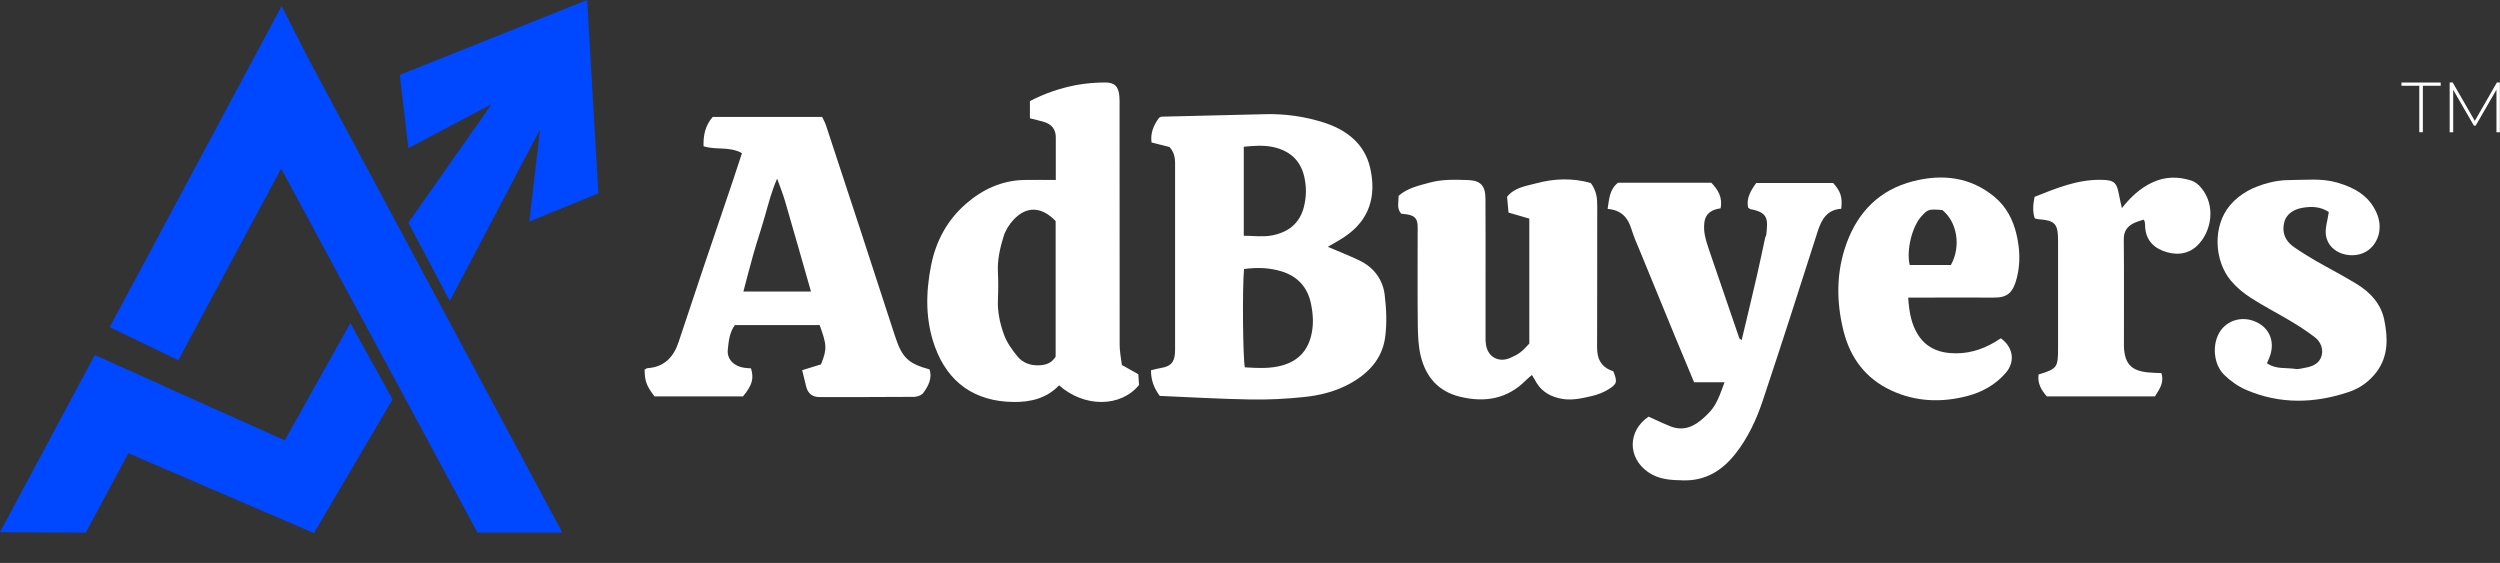<svg xmlns="http://www.w3.org/2000/svg" width="151" height="34" viewBox="0 0 151 34" fill="none"><rect x="0" y="0" width="151" height="34" fill="#333333" stroke="none"/><path d="M9.92 23.336L7.753 27.377L7.704 27.465L5.177 32.171H5.036L0 32.144L3.326 25.931L5.555 21.764L5.734 21.452L9.92 23.336Z" fill="#0048FF"></path><path d="M6.628 19.76L7.161 18.762L17.008 0.371L18.618 3.529L18.758 3.79L24.267 14.071L26.791 18.78L33.965 32.171H28.986H28.84L28.776 32.048L24.118 23.406L21.853 19.215L21.606 18.752L21.493 18.547L17.185 10.554L16.984 10.18L16.777 10.563L10.768 21.755L6.628 19.76Z" fill="#0048FF"></path><path d="M23.709 24.12L23.706 24.126L23.355 24.723L18.962 32.195L12.018 29.208L7.826 27.407L7.753 27.376L7.051 27.073L3.582 25.498L5.759 21.491L5.765 21.479L5.774 21.482H5.777L9.92 23.335L15.395 25.786L16.935 26.476L17.203 26.595L20.55 20.606L20.554 20.6L21.136 19.561L21.16 19.515L21.166 19.524L23.706 24.114V24.117L23.709 24.12Z" fill="#0048FF"></path><path d="M24.666 13.449L29.696 6.29L24.666 8.943L24.148 4.522L35.461 0L36.141 11.678L31.973 13.376L32.617 7.818L27.169 18.18L24.666 13.449Z" fill="#0048FF"></path><path d="M70.051 23.915C69.701 23.446 69.524 22.98 69.518 22.365C69.725 22.316 69.923 22.254 70.124 22.224C70.697 22.138 70.932 21.893 70.969 21.32C70.978 21.173 70.975 21.026 70.975 20.879C70.975 17.297 70.975 13.716 70.975 10.135C70.975 9.721 71.014 9.295 70.639 8.879C70.347 8.805 69.975 8.713 69.554 8.606C69.475 8.039 69.679 7.549 70.014 7.108C70.079 7.08 70.121 7.047 70.167 7.047C72.258 6.994 74.35 6.942 76.441 6.896C77.642 6.869 78.831 7.04 79.962 7.402C81.316 7.837 82.425 8.673 82.758 10.141C83.154 11.875 82.691 13.287 81.27 14.264C80.91 14.513 80.523 14.715 80.2 14.908C80.813 15.171 81.465 15.425 82.096 15.726C82.974 16.142 83.52 16.869 83.636 17.815C83.739 18.658 83.776 19.531 83.663 20.37C83.489 21.672 82.651 22.558 81.529 23.173C80.663 23.651 79.712 23.884 78.746 23.982C77.682 24.093 76.609 24.148 75.542 24.129C73.722 24.099 71.902 23.991 70.051 23.912V23.915ZM75.139 16.247C75.032 17.392 75.069 21.623 75.188 22.187C75.956 22.23 76.731 22.285 77.493 22.058C78.383 21.795 78.95 21.222 79.185 20.309C79.355 19.653 79.319 19.01 79.185 18.354C78.98 17.337 78.365 16.688 77.416 16.394C76.697 16.17 75.938 16.139 75.136 16.25L75.139 16.247ZM75.124 14.24C75.709 14.24 76.279 14.323 76.813 14.222C77.779 14.041 78.508 13.514 78.761 12.478C78.91 11.872 78.916 11.277 78.776 10.668C78.538 9.635 77.846 9.081 76.871 8.876C76.307 8.759 75.718 8.805 75.124 8.863V14.237V14.24Z" fill="white"></path><path d="M44.811 9.252C44.061 8.823 43.244 9.08 42.494 8.832C42.476 8.192 42.586 7.588 43.049 7.062H49.659C49.735 7.224 49.829 7.392 49.89 7.573C50.588 9.681 51.28 11.789 51.972 13.899C52.671 16.032 53.356 18.167 54.058 20.299C54.491 21.614 54.844 21.951 56.149 22.315C56.311 22.851 56.076 23.311 55.774 23.724C55.667 23.872 55.402 23.97 55.207 23.97C53.305 23.988 51.399 23.979 49.497 23.982C49.073 23.982 48.808 23.773 48.698 23.369C48.613 23.044 48.537 22.717 48.451 22.358C48.878 22.226 49.259 22.11 49.588 22.009C49.957 21.084 49.948 20.845 49.506 19.635H44.388C44.064 20.06 44.01 20.612 43.958 21.13C43.9 21.7 44.339 22.122 44.933 22.211C45.077 22.233 45.223 22.239 45.36 22.248C45.546 22.867 45.439 23.259 44.878 23.942H39.534C39.046 23.305 38.943 23.023 38.934 22.321C38.992 22.294 39.056 22.239 39.12 22.236C40.129 22.165 40.69 21.565 40.991 20.649C41.482 19.166 41.973 17.686 42.473 16.206C43.049 14.497 43.635 12.79 44.211 11.081C44.412 10.484 44.607 9.886 44.814 9.255L44.811 9.252ZM48.985 17.613C48.445 15.729 47.936 13.927 47.412 12.132C47.278 11.678 47.098 11.237 46.939 10.79C46.601 11.553 46.415 12.306 46.201 13.051C45.982 13.823 45.723 14.583 45.503 15.355C45.293 16.087 45.11 16.828 44.9 17.61H48.985V17.613Z" fill="white"></path><path d="M63.77 10.864C63.77 9.951 63.77 9.12 63.77 8.29C63.77 7.812 63.52 7.512 63.078 7.371C62.804 7.285 62.521 7.227 62.207 7.144V6.106C63.091 5.646 64.027 5.322 65.005 5.138C65.575 5.031 66.161 4.985 66.74 4.982C67.334 4.975 67.566 5.233 67.612 5.833C67.63 6.054 67.621 6.274 67.621 6.495C67.621 11.274 67.621 16.053 67.627 20.836C67.627 21.243 67.715 21.648 67.761 22.046C68.118 22.245 68.413 22.41 68.755 22.604C68.767 22.812 68.782 23.051 68.798 23.253C67.691 24.613 65.487 24.622 63.969 23.274C63.219 24.062 62.234 24.295 61.204 24.279C58.893 24.249 57.262 23.124 56.469 20.94C55.89 19.344 55.908 17.699 56.237 16.032C56.536 14.531 57.225 13.278 58.368 12.288C59.371 11.424 60.527 10.894 61.874 10.87C62.481 10.858 63.088 10.87 63.773 10.87L63.77 10.864ZM63.764 13.354C62.908 12.463 61.996 12.432 61.21 13.281C60.954 13.56 60.728 13.915 60.618 14.274C60.405 14.969 60.237 15.683 60.274 16.427C60.301 16.988 60.298 17.555 60.274 18.115C60.243 18.838 60.399 19.534 60.633 20.192C60.807 20.683 61.133 21.142 61.472 21.547C61.792 21.93 62.261 22.089 62.783 22.064C63.2 22.046 63.539 21.911 63.761 21.54V13.351L63.764 13.354Z" fill="white"></path><path d="M97.722 11.038H103.365C103.768 11.458 104.057 11.92 103.923 12.585C103.414 12.649 103.006 12.879 102.942 13.455C102.914 13.694 102.923 13.948 102.969 14.184C103.027 14.494 103.128 14.797 103.228 15.097C103.832 16.874 104.442 18.651 105.054 20.428C105.067 20.465 105.128 20.486 105.198 20.541C105.509 19.233 105.82 17.944 106.118 16.648C106.295 15.888 106.448 15.125 106.615 14.362C106.63 14.292 106.682 14.224 106.688 14.154C106.759 13.327 106.871 12.836 105.728 12.634C105.685 12.628 105.652 12.582 105.585 12.536C105.469 11.976 105.737 11.522 106.076 11.053H110.725C111.185 11.58 111.286 11.899 111.213 12.61C110.353 12.662 110.017 13.253 109.777 14.01C108.697 17.404 107.606 20.796 106.478 24.175C106.094 25.33 105.582 26.442 104.817 27.41C104.015 28.421 103.021 29.043 101.689 29.015C100.93 29 100.192 28.973 99.53 28.504C98.296 27.631 98.311 26.019 99.576 25.164C100.018 25.364 100.448 25.572 100.89 25.75C101.704 26.074 102.366 25.743 102.945 25.201C103.539 24.644 103.692 24.408 104.161 23.09H102.323C101.927 22.141 101.548 21.243 101.18 20.345C100.481 18.651 99.786 16.96 99.094 15.263C98.899 14.788 98.683 14.319 98.537 13.832C98.323 13.127 97.912 12.683 97.101 12.619C97.195 12.031 97.204 11.449 97.725 11.038H97.722Z" fill="white"></path><path d="M96.08 11.051C96.437 11.529 96.476 11.979 96.473 12.457C96.464 15.3 96.479 18.146 96.464 20.989C96.461 21.721 96.748 22.202 97.443 22.423C97.696 23.054 97.68 23.189 97.156 23.513C96.854 23.7 96.504 23.838 96.156 23.918C95.498 24.071 94.848 24.227 94.147 24.05C93.476 23.881 93.004 23.541 92.702 22.934C92.659 22.852 92.605 22.775 92.528 22.649C92.397 22.763 92.284 22.849 92.187 22.947C91.05 24.105 89.687 24.331 88.166 23.958C86.87 23.636 86.123 22.763 85.815 21.516C85.672 20.931 85.645 20.306 85.635 19.699C85.614 17.837 85.626 15.971 85.626 14.108C85.626 13.937 85.635 13.765 85.623 13.593C85.596 13.226 85.459 13.06 85.114 12.975C84.953 12.935 84.782 12.929 84.629 12.907C84.334 12.558 84.492 12.187 84.471 11.832C85.023 11.345 85.696 11.213 86.346 11.032C87.105 10.821 87.888 10.851 88.669 10.876C89.413 10.9 89.715 11.21 89.721 11.979C89.733 13.572 89.727 15.165 89.727 16.761C89.727 17.889 89.727 19.016 89.727 20.146C89.727 20.367 89.718 20.591 89.751 20.808C89.861 21.559 90.513 21.92 91.205 21.623C91.721 21.399 91.894 21.274 92.37 20.753C92.37 18.299 92.37 15.781 92.37 13.204C91.934 13.079 91.568 12.972 91.114 12.84C91.089 12.561 91.059 12.23 91.028 11.887C91.489 11.308 92.181 11.238 92.79 11.072C93.879 10.778 94.995 10.741 96.083 11.054L96.08 11.051Z" fill="white"></path><path d="M115.255 17.981C115.313 18.857 115.444 19.571 115.837 20.202C116.279 20.913 116.953 21.262 117.782 21.326C118.764 21.406 119.66 21.155 120.498 20.655C120.62 20.582 120.742 20.502 120.852 20.432C121.611 20.983 121.724 21.853 121.151 22.518C120.52 23.25 119.697 23.697 118.8 23.927C117.261 24.322 115.721 24.273 114.24 23.587C112.688 22.87 111.764 21.626 111.356 20.018C110.904 18.235 110.898 16.43 111.539 14.678C112.24 12.766 113.557 11.458 115.538 10.95C117.316 10.493 119.023 10.68 120.489 11.909C121.181 12.488 121.587 13.272 121.794 14.145C121.998 15.006 122.041 15.882 121.825 16.755C121.572 17.779 121.172 17.984 120.373 17.975C118.934 17.962 117.496 17.975 116.057 17.975C115.819 17.975 115.581 17.975 115.252 17.975L115.255 17.981ZM117.837 16.002C118.462 14.874 118.209 13.407 117.319 12.687C116.493 12.622 116.45 12.638 116.066 13.051C115.49 13.673 115.133 15.116 115.346 16.005H117.837V16.002Z" fill="white"></path><path d="M140.659 12.806C140.175 12.478 139.617 12.454 139.065 12.552C138.544 12.644 138.08 12.91 137.955 13.48C137.827 14.056 138.035 14.552 138.519 14.896C138.937 15.19 139.373 15.462 139.815 15.72C140.659 16.207 141.528 16.651 142.357 17.16C143.174 17.659 143.812 18.36 144.007 19.31C144.229 20.398 144.272 21.501 143.54 22.472C143.114 23.035 142.546 23.443 141.912 23.66C139.821 24.374 137.711 24.433 135.651 23.541C135.172 23.333 134.715 23.008 134.34 22.64C133.611 21.923 133.596 20.533 134.242 19.822C134.812 19.194 135.748 19.093 136.504 19.574C137.166 19.996 137.391 20.778 137.08 21.574C137.038 21.688 136.986 21.795 136.925 21.936C137.455 22.322 138.083 22.193 138.66 22.285C138.842 22.312 139.044 22.242 139.236 22.211C139.699 22.138 140.114 21.936 140.23 21.47C140.333 21.053 140.162 20.631 139.806 20.361C139.361 20.024 138.894 19.715 138.419 19.43C137.605 18.942 136.757 18.508 135.958 17.996C135.513 17.711 135.087 17.359 134.748 16.954C133.736 15.756 133.629 13.655 134.693 12.399C135.318 11.66 136.147 11.268 137.053 11.035C137.449 10.934 137.867 10.876 138.272 10.876C139.242 10.876 140.226 10.75 141.181 11.032C142.193 11.329 143.077 11.807 143.537 12.837C143.943 13.738 143.668 14.623 143.074 15.088C142.229 15.75 140.641 15.395 140.483 14.185C140.428 13.771 140.586 13.33 140.659 12.809V12.806Z" fill="white"></path><path d="M129.471 13.266C129.279 13.333 129.069 13.385 128.877 13.48C128.474 13.679 128.27 13.976 128.276 14.47C128.297 16.602 128.285 18.737 128.285 20.869C128.285 20.894 128.285 20.919 128.285 20.943C128.334 21.972 128.724 22.392 129.739 22.493C130.002 22.521 130.267 22.521 130.547 22.536C130.73 23.112 130.434 23.504 130.157 23.942H123.63C123.31 23.581 123.051 23.164 123.13 22.619C124.261 22.27 124.307 22.205 124.307 20.995C124.307 18.86 124.307 16.727 124.307 14.592C124.307 13.495 124.151 13.324 123.078 13.235C123.032 13.232 122.987 13.21 122.898 13.186C122.761 12.778 122.795 12.356 122.889 11.89C124.176 11.375 125.45 10.845 126.877 10.861C127.694 10.87 127.849 10.998 127.993 11.789C128.038 12.046 128.102 12.297 128.163 12.57C128.685 11.908 129.264 11.363 130.014 11.014C130.788 10.652 131.572 10.658 132.358 10.907C132.575 10.974 132.788 11.149 132.94 11.329C133.876 12.435 133.562 14.038 132.697 14.852C132.123 15.392 131.364 15.435 130.636 15.15C129.938 14.877 129.56 14.341 129.563 13.566C129.563 13.495 129.544 13.422 129.529 13.351C129.523 13.33 129.502 13.312 129.468 13.259L129.471 13.266Z" fill="white"></path><path d="M146.125 5.181H145.049V4.985H147.418V5.181H146.341V7.987H146.125V5.181Z" fill="white"></path><path d="M150.786 7.987V5.416L149.53 7.589H149.423L148.173 5.426V7.987H147.96V4.981H148.143L149.478 7.304L150.813 4.981H150.993V7.987H150.783H150.786Z" fill="white"></path></svg>